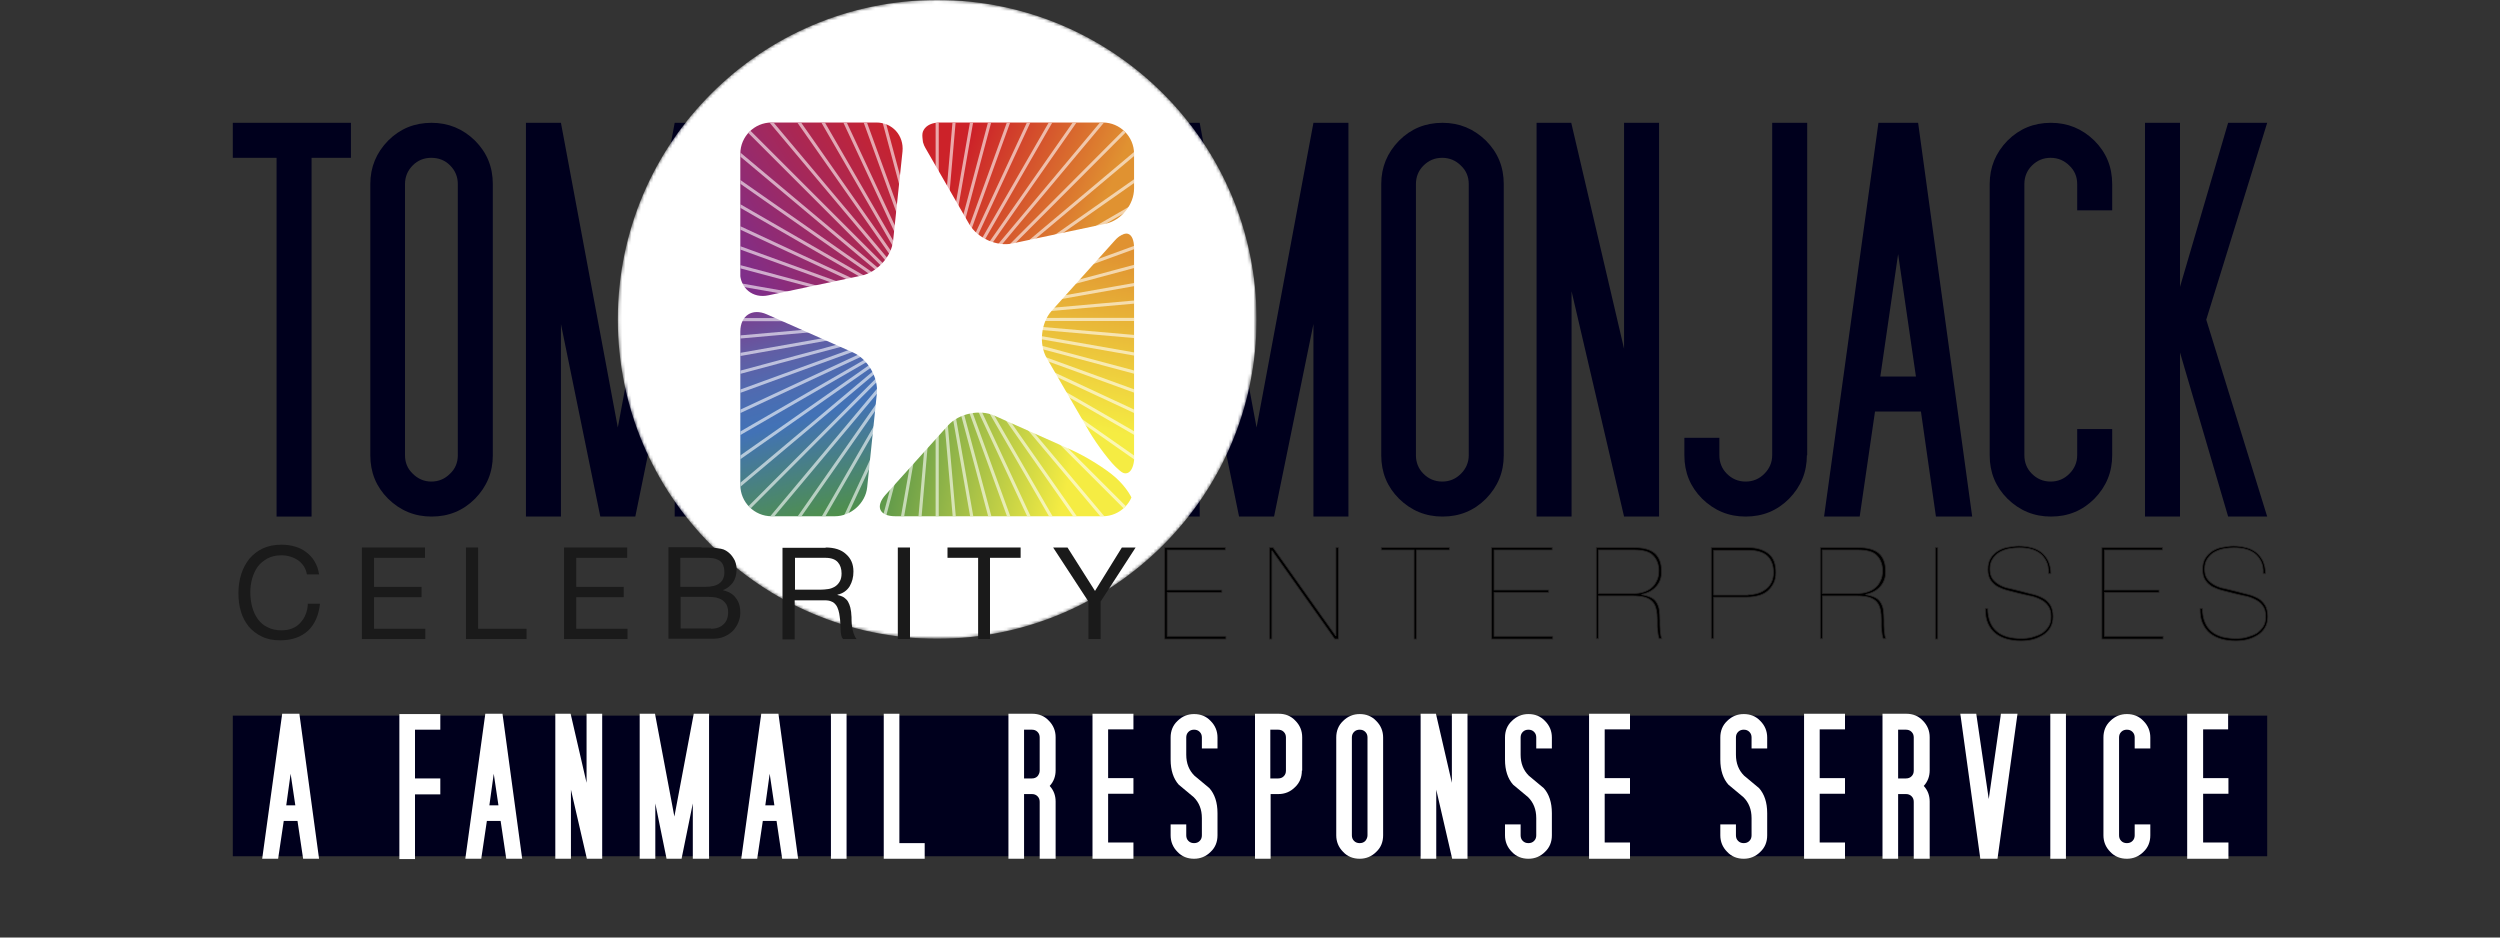 <?xml version="1.0" encoding="utf-8"?>
<!-- Generator: Adobe Illustrator 13.0.2, SVG Export Plug-In . SVG Version: 6.00 Build 14948)  -->
<!DOCTYPE svg PUBLIC "-//W3C//DTD SVG 1.1//EN" "http://www.w3.org/Graphics/SVG/1.1/DTD/svg11.dtd">
<svg version="1.1" xmlns:x="http://ns.adobe.com/Extensibility/1.0/" xmlns:i="http://ns.adobe.com/AdobeIllustrator/10.0/" xmlns:graph="http://ns.adobe.com/Graphs/1.0/"
	 xmlns="http://www.w3.org/2000/svg" xmlns:xlink="http://www.w3.org/1999/xlink" xmlns:a="http://ns.adobe.com/AdobeSVGViewerExtensions/3.0/"
	 x="0px" y="0px" width="800px" height="300px" viewBox="0 0 800 300" style="enable-background:new 0 0 800 300;"
	 xml:space="preserve">

<rect x="0" y="0" width="800" height="300" fill="#333333" stroke="none"/>

<g id="TMCE_x5F_v3">
	<g id="tagline">
		<rect x="74.5" y="229" style="fill:#00001D;" width="651" height="45"/>
		<g>
			<rect x="74" y="238.5" style="fill:none;" width="652" height="46"/>
			<path style="fill:#FFFFFF;" d="M102.1,274.8h-5.1l-1.8-12.1h-4.4L89,274.8h-5.1l6.4-46.4h5.5L102.1,274.8z M94.5,257.7L93,247.6
				l-1.4,10.1H94.5z"/>
			<path style="fill:#FFFFFF;" d="M140.9,254.2h-8.1v20.7h-5v-46.4h13.1v5h-8.1v15.6h8.1V254.2z"/>
			<path style="fill:#FFFFFF;" d="M167.1,274.8H162l-1.8-12.1h-4.4l-1.8,12.1h-5.1l6.4-46.4h5.5L167.1,274.8z M159.5,257.7l-1.5-10.1
				l-1.4,10.1H159.5z"/>
			<path style="fill:#FFFFFF;" d="M192.7,274.8h-4.9l-5.1-22.1v22.1h-5v-46.4h4.9l5.1,22.1v-22.1h5V274.8z"/>
			<path style="fill:#FFFFFF;" d="M226.7,274.8h-5v-17.7l-3.6,17.7h-4.8l-3.6-17.7v17.7h-5v-46.4h4.9l6.2,32.9l6.2-32.9h4.9V274.8z"/>
			<path style="fill:#FFFFFF;" d="M255.4,274.8h-5.1l-1.8-12.1h-4.4l-1.8,12.1h-5.1l6.4-46.4h5.5L255.4,274.8z M247.8,257.7l-1.5-10.1
				l-1.4,10.1H247.8z"/>
			<path style="fill:#FFFFFF;" d="M270.9,274.8h-5v-46.4h5V274.8z"/>
			<path style="fill:#FFFFFF;" d="M295.9,274.8h-13.1v-46.4h5v41.4h8.1V274.8z"/>
			<path style="fill:#FFFFFF;" d="M337.7,274.8h-5v-18.2c0-0.7-0.2-1.3-0.7-1.8c-0.5-0.5-1.1-0.7-1.8-0.7h-2.5v20.7h-5v-46.4h7.6
				c2.1,0,3.9,0.7,5.3,2.2c1.5,1.5,2.2,3.3,2.2,5.3v10.6c0,1.9-0.6,3.6-1.9,5c1.3,1.4,1.9,3.1,1.9,5V274.8z M332.7,246.6V236
				c0-0.7-0.2-1.3-0.7-1.8c-0.5-0.5-1.1-0.7-1.8-0.7h-2.5v15.6h2.5c0.7,0,1.3-0.2,1.8-0.7C332.4,247.9,332.7,247.3,332.7,246.6z"/>
			<path style="fill:#FFFFFF;" d="M362.7,274.8h-13.1v-46.4h13.1v5h-8.1v15.6h8.1v5h-8.1v15.6h8.1V274.8z"/>
			<path style="fill:#FFFFFF;" d="M389.6,267.3c0,2.1-0.7,3.9-2.2,5.3c-1.5,1.5-3.3,2.2-5.3,2.2c-2.1,0-3.9-0.7-5.3-2.2
				c-1.5-1.5-2.2-3.3-2.2-5.3v-3.5h5v3.5c0,0.7,0.2,1.3,0.7,1.8c0.5,0.5,1.1,0.7,1.8,0.7s1.3-0.2,1.8-0.7c0.5-0.5,0.7-1.1,0.7-1.8
				v-5.5c0-2.8-0.9-5-2.6-6.7c-1.6-1.3-3.2-2.7-4.8-4c-1.7-1.9-2.6-4.6-2.6-8V236c0-2.1,0.7-3.9,2.2-5.3c1.5-1.5,3.3-2.2,5.3-2.2
				c2.1,0,3.9,0.7,5.3,2.2c1.5,1.5,2.2,3.3,2.2,5.3v3.5h-5V236c0-0.7-0.2-1.3-0.7-1.8c-0.5-0.5-1.1-0.7-1.8-0.7s-1.3,0.2-1.8,0.7
				c-0.5,0.5-0.7,1.1-0.7,1.8v5.5c0,2.8,0.9,5,2.6,6.7c1.6,1.3,3.2,2.7,4.8,4c1.7,1.9,2.6,4.6,2.6,8V267.3z"/>
			<path style="fill:#FFFFFF;" d="M416.6,246.6c0,2.1-0.7,3.9-2.2,5.3c-1.5,1.5-3.3,2.2-5.3,2.2h-2.5v20.7h-5v-46.4h7.6
				c2.1,0,3.9,0.7,5.3,2.2c1.5,1.5,2.2,3.3,2.2,5.3V246.6z M411.5,246.6V236c0-0.7-0.2-1.3-0.7-1.8c-0.5-0.5-1.1-0.7-1.8-0.7h-2.5
				v15.6h2.5c0.7,0,1.3-0.2,1.8-0.7C411.3,247.9,411.5,247.3,411.5,246.6z"/>
			<path style="fill:#FFFFFF;" d="M442.6,267.3c0,2.1-0.7,3.9-2.2,5.3c-1.5,1.5-3.3,2.2-5.3,2.2c-2.1,0-3.9-0.7-5.3-2.2
				c-1.5-1.5-2.2-3.3-2.2-5.3V236c0-2.1,0.7-3.9,2.2-5.3c1.5-1.5,3.3-2.2,5.3-2.2c2.1,0,3.9,0.7,5.3,2.2c1.5,1.5,2.2,3.3,2.2,5.3
				V267.3z M437.6,267.3V236c0-0.7-0.2-1.3-0.7-1.8c-0.5-0.5-1.1-0.7-1.8-0.7s-1.3,0.2-1.8,0.7c-0.5,0.5-0.7,1.1-0.7,1.8v31.3
				c0,0.7,0.2,1.3,0.7,1.8c0.5,0.5,1.1,0.7,1.8,0.7s1.3-0.2,1.8-0.7C437.3,268.6,437.6,268,437.6,267.3z"/>
			<path style="fill:#FFFFFF;" d="M469.6,274.8h-4.9l-5.1-22.1v22.1h-5v-46.4h4.9l5.1,22.1v-22.1h5V274.8z"/>
			<path style="fill:#FFFFFF;" d="M496.6,267.3c0,2.1-0.7,3.9-2.2,5.3c-1.5,1.5-3.3,2.2-5.3,2.2c-2.1,0-3.9-0.7-5.3-2.2
				c-1.5-1.5-2.2-3.3-2.2-5.3v-3.5h5v3.5c0,0.7,0.2,1.3,0.7,1.8c0.5,0.5,1.1,0.7,1.8,0.7s1.3-0.2,1.8-0.7c0.5-0.5,0.7-1.1,0.7-1.8
				v-5.5c0-2.8-0.9-5-2.6-6.7c-1.6-1.3-3.2-2.7-4.8-4c-1.7-1.9-2.6-4.6-2.6-8V236c0-2.1,0.7-3.9,2.2-5.3c1.5-1.5,3.3-2.2,5.3-2.2
				c2.1,0,3.9,0.7,5.3,2.2c1.5,1.5,2.2,3.3,2.2,5.3v3.5h-5V236c0-0.7-0.2-1.3-0.7-1.8c-0.5-0.5-1.1-0.7-1.8-0.7s-1.3,0.2-1.8,0.7
				c-0.5,0.5-0.7,1.1-0.7,1.8v5.5c0,2.8,0.9,5,2.6,6.7c1.6,1.3,3.2,2.7,4.8,4c1.7,1.9,2.6,4.6,2.6,8V267.3z"/>
			<path style="fill:#FFFFFF;" d="M521.6,274.8h-13.1v-46.4h13.1v5h-8.1v15.6h8.1v5h-8.1v15.6h8.1V274.8z"/>
			<path style="fill:#FFFFFF;" d="M565.5,267.3c0,2.1-0.7,3.9-2.2,5.3c-1.5,1.5-3.3,2.2-5.3,2.2c-2.1,0-3.9-0.7-5.3-2.2
				c-1.5-1.5-2.2-3.3-2.2-5.3v-3.5h5v3.5c0,0.7,0.2,1.3,0.7,1.8c0.5,0.5,1.1,0.7,1.8,0.7s1.3-0.2,1.8-0.7c0.5-0.5,0.7-1.1,0.7-1.8
				v-5.5c0-2.8-0.9-5-2.6-6.7c-1.6-1.3-3.2-2.7-4.8-4c-1.7-1.9-2.6-4.6-2.6-8V236c0-2.1,0.7-3.9,2.2-5.3c1.5-1.5,3.3-2.2,5.3-2.2
				c2.1,0,3.9,0.7,5.3,2.2c1.5,1.5,2.2,3.3,2.2,5.3v3.5h-5V236c0-0.7-0.2-1.3-0.7-1.8c-0.5-0.5-1.1-0.7-1.8-0.7s-1.3,0.2-1.8,0.7
				c-0.5,0.5-0.7,1.1-0.7,1.8v5.5c0,2.8,0.9,5,2.6,6.7c1.6,1.3,3.2,2.7,4.8,4c1.7,1.9,2.6,4.6,2.6,8V267.3z"/>
			<path style="fill:#FFFFFF;" d="M590.4,274.8h-13.1v-46.4h13.1v5h-8.1v15.6h8.1v5h-8.1v15.6h8.1V274.8z"/>
			<path style="fill:#FFFFFF;" d="M617.4,274.8h-5v-18.2c0-0.7-0.2-1.3-0.7-1.8s-1.1-0.7-1.8-0.7h-2.5v20.7h-5v-46.4h7.6
				c2.1,0,3.9,0.7,5.3,2.2c1.5,1.5,2.2,3.3,2.2,5.3v10.6c0,1.9-0.6,3.6-1.9,5c1.3,1.4,1.9,3.1,1.9,5V274.8z M612.4,246.6V236
				c0-0.7-0.2-1.3-0.7-1.8c-0.5-0.5-1.1-0.7-1.8-0.7h-2.5v15.6h2.5c0.7,0,1.3-0.2,1.8-0.7S612.4,247.3,612.4,246.6z"/>
			<path style="fill:#FFFFFF;" d="M645.6,228.4l-6.4,46.4h-5.5l-6.4-46.4h5.1l4,27.3l3.9-27.3H645.6z"/>
			<path style="fill:#FFFFFF;" d="M661.1,274.8h-5v-46.4h5V274.8z"/>
			<path style="fill:#FFFFFF;" d="M688.1,267.3c0,2.1-0.7,3.9-2.2,5.3c-1.5,1.5-3.3,2.2-5.3,2.2c-2.1,0-3.9-0.7-5.3-2.2
				c-1.5-1.5-2.2-3.3-2.2-5.3V236c0-2.1,0.7-3.9,2.2-5.3c1.5-1.5,3.3-2.2,5.3-2.2c2.1,0,3.9,0.7,5.3,2.2c1.5,1.5,2.2,3.3,2.2,5.3
				v3.5h-5V236c0-0.7-0.2-1.3-0.7-1.8c-0.5-0.5-1.1-0.7-1.8-0.7s-1.3,0.2-1.8,0.7c-0.5,0.5-0.7,1.1-0.7,1.8v31.3
				c0,0.7,0.2,1.3,0.7,1.8c0.5,0.5,1.1,0.7,1.8,0.7s1.3-0.2,1.8-0.7c0.5-0.5,0.7-1.1,0.7-1.8v-3.5h5V267.3z"/>
			<path style="fill:#FFFFFF;" d="M713,274.8h-13.1v-46.4H713v5H705v15.6h8.1v5H705v15.6h8.1V274.8z"/>
		</g>
	</g>
	<g id="TOM_MONJACK_2_">
		<g>
			<g>
				<path style="fill:#00001D;" d="M431.5,165.3h-11.2v-61.6l-12.6,61.6h-11.2l-12.6-61.6v61.6h-11.2v-126h11.2l18.2,97.5l18.2-97.5h11.2
					V165.3z"/>
				<path style="fill:#00001D;" d="M481.2,145.7c0,5.4-1.9,10-5.7,13.9c-3.8,3.8-8.4,5.7-13.9,5.7c-5.4,0-10-1.9-13.9-5.7
					c-3.8-3.8-5.7-8.4-5.7-13.9V58.9c0-5.4,1.9-10,5.7-13.9c3.8-3.8,8.4-5.7,13.9-5.7c5.4,0,10,1.9,13.9,5.7
					c3.8,3.8,5.7,8.4,5.7,13.9V145.7z M470,145.7V58.9c0-2.3-0.8-4.3-2.5-5.9c-1.6-1.6-3.6-2.5-6-2.5c-2.3,0-4.3,0.8-6,2.5
					c-1.6,1.6-2.4,3.6-2.4,5.9v86.8c0,2.3,0.8,4.3,2.4,5.9c1.6,1.6,3.6,2.5,6,2.5c2.3,0,4.3-0.8,6-2.5C469.1,150,470,148,470,145.7z
					"/>
				<path style="fill:#00001D;" d="M530.9,165.3h-11.2l-16.8-72.1v72.1h-11.2v-126h11.1l16.9,72.3V39.3h11.2V165.3z"/>
				<path style="fill:#00001D;" d="M578.2,145.7c0,5.4-1.9,10-5.7,13.9c-3.8,3.8-8.4,5.7-13.9,5.7c-5.4,0-10-1.9-13.9-5.7
					c-3.8-3.8-5.7-8.4-5.7-13.9v-5.6h11.2v5.6c0,2.3,0.8,4.3,2.4,5.9c1.6,1.6,3.6,2.5,6,2.5c2.3,0,4.3-0.8,6-2.5
					c1.6-1.6,2.5-3.6,2.5-5.9V39.3h11.2V145.7z"/>
				<path style="fill:#00001D;" d="M631.1,165.3h-11.6l-4.8-33.6H600l-4.9,33.6h-11.4l17.4-126h12.7L631.1,165.3z M613.1,120.5l-5.7-39.2
					l-5.7,39.2H613.1z"/>
				<path style="fill:#00001D;" d="M675.9,145.7c0,5.4-1.9,10-5.7,13.9c-3.8,3.8-8.4,5.7-13.9,5.7c-5.4,0-10-1.9-13.9-5.7
					c-3.8-3.8-5.7-8.4-5.7-13.9V58.9c0-5.4,1.9-10,5.7-13.9c3.8-3.8,8.4-5.7,13.9-5.7c5.4,0,10,1.9,13.9,5.7
					c3.8,3.8,5.7,8.4,5.7,13.9v8.4h-11.2v-8.4c0-2.3-0.8-4.3-2.5-5.9c-1.6-1.6-3.6-2.5-6-2.5c-2.3,0-4.3,0.8-6,2.5
					c-1.6,1.6-2.4,3.6-2.4,5.9v86.8c0,2.3,0.8,4.3,2.4,5.9c1.6,1.6,3.6,2.5,6,2.5c2.3,0,4.3-0.8,6-2.5c1.6-1.6,2.5-3.6,2.5-5.9v-8.4
					h11.2V145.7z"/>
				<path style="fill:#00001D;" d="M725.5,165.3H713l-15.4-52.5v52.5h-11.2v-126h11.2v52.5L713,39.3h12.5l-19.5,63L725.5,165.3z"/>
			</g>
			<g>
				<path style="fill:#00001D;" d="M112.3,50.5H99.7v114.8H88.5V50.5h-14V39.3h37.8V50.5z"/>
				<path style="fill:#00001D;" d="M157.7,145.7c0,5.4-1.9,10-5.7,13.9c-3.8,3.8-8.4,5.7-13.9,5.7c-5.4,0-10-1.9-13.9-5.7
					c-3.8-3.8-5.7-8.4-5.7-13.9V58.9c0-5.4,1.9-10,5.7-13.9c3.8-3.8,8.4-5.7,13.9-5.7c5.4,0,10,1.9,13.9,5.7
					c3.8,3.8,5.7,8.4,5.7,13.9V145.7z M146.5,145.7V58.9c0-2.3-0.8-4.3-2.5-6c-1.6-1.6-3.6-2.4-6-2.4c-2.3,0-4.3,0.8-5.9,2.4
					c-1.6,1.6-2.5,3.6-2.5,6v86.8c0,2.3,0.8,4.3,2.5,5.9c1.6,1.6,3.6,2.5,5.9,2.5c2.3,0,4.3-0.8,6-2.5
					C145.7,150,146.5,148,146.5,145.7z"/>
				<path style="fill:#00001D;" d="M227.1,165.3h-11.2v-61.6l-12.6,61.6h-11.2l-12.6-61.6v61.6h-11.2v-126h11.2l18.2,97.5l18.2-97.5h11.2
					V165.3z"/>
			</g>
		</g>
	</g>
	<g id="Logo_2_">
		<defs>
			<filter id="Adobe_OpacityMaskFilter" filterUnits="userSpaceOnUse" x="197.6" y="0" width="204.5" height="204.5">
				<feColorMatrix  type="matrix" values="1 0 0 0 0  0 1 0 0 0  0 0 1 0 0  0 0 0 1 0"/>
			</filter>
		</defs>
		<mask maskUnits="userSpaceOnUse" x="197.6" y="0" width="204.5" height="204.5" id="glow_1_">
			<g style="filter:url(#Adobe_OpacityMaskFilter);">
				<radialGradient id="SVGID_1_" cx="299.867" cy="102.238" r="102.239" gradientUnits="userSpaceOnUse">
					<stop  offset="0.4" style="stop-color:#FFFFFF"/>
					<stop  offset="0.9" style="stop-color:#272525"/>
					<a:midPointStop  offset="0.4" style="stop-color:#FFFFFF"/>
					<a:midPointStop  offset="0.5" style="stop-color:#FFFFFF"/>
					<a:midPointStop  offset="0.9" style="stop-color:#272525"/>
				</radialGradient>
				<circle style="fill:url(#SVGID_1_);" cx="299.9" cy="102.2" r="102.2"/>
			</g>
		</mask>
		<circle id="glow_2_" style="mask:url(#glow_1_);fill:#FFFFFF;adobe-blending-mode:screen;" cx="299.9" cy="102.2" r="102.2"/>
		<g>
			<defs>
				<path id="SVGID_2_" d="M362.9,155.2c0,5.5-4.5,10-10,10h-106c-5.5,0-10-4.5-10-10v-106c0-5.5,4.5-10,10-10h106
					c5.5,0,10,4.5,10,10V155.2z"/>
			</defs>
			<clipPath id="SVGID_3_">
				<use xlink:href="#SVGID_2_"  style="overflow:visible;"/>
			</clipPath>
			<g id="star_2_" style="clip-path:url(#SVGID_3_);">
				<g>
					<g>
						<g>
						<linearGradient id="SVGID_4_" gradientUnits="userSpaceOnUse" x1="265.742" y1="165.522" x2="246.19" y2="94.548">
							<stop  offset="0" style="stop-color:#4F904B"/>
							<stop  offset="0.444" style="stop-color:#4272B6"/>
							<stop  offset="0.528" style="stop-color:#476FB4"/>
							<stop  offset="0.64" style="stop-color:#5269AF"/>
							<stop  offset="0.767" style="stop-color:#615DA4"/>
							<stop  offset="0.906" style="stop-color:#734795"/>
							<stop  offset="1" style="stop-color:#7F2E8A"/>
							<a:midPointStop  offset="0" style="stop-color:#4F904B"/>
							<a:midPointStop  offset="0.5" style="stop-color:#4F904B"/>
							<a:midPointStop  offset="0.444" style="stop-color:#4272B6"/>
							<a:midPointStop  offset="0.645" style="stop-color:#4272B6"/>
							<a:midPointStop  offset="1" style="stop-color:#7F2E8A"/>
						</linearGradient>
						<path style="fill:url(#SVGID_4_);" d="M245.4,100.6c-4.7-2.1-8.5,0.4-8.5,5.5v49.8c0,5.1,4.2,9.3,9.3,9.3h21c5.1,0,9.8-4.2,10.3-9.3l3.1-30
							c0.5-5.1-2.9-11-7.6-13.1L245.4,100.6z"/>
						</g>
						<g>
						<linearGradient id="SVGID_5_" gradientUnits="userSpaceOnUse" x1="340.991" y1="157.761" x2="280.058" y2="144.189">
							<stop  offset="0" style="stop-color:#F5EC43"/>
							<stop  offset="1" style="stop-color:#4F904B"/>
							<a:midPointStop  offset="0" style="stop-color:#F5EC43"/>
							<a:midPointStop  offset="0.5" style="stop-color:#F5EC43"/>
							<a:midPointStop  offset="1" style="stop-color:#4F904B"/>
						</linearGradient>
						<path style="fill:url(#SVGID_5_);" d="M318.2,133c-4.7-2.1-11.3-0.7-14.8,3.1l-20,22.2c-3.4,3.8-2,6.9,3.1,6.9h67c5.1,0,9.3-1.6,9.3-3.6
							c0-2-2.6-5.9-5.7-8.7c-3.1-2.8-9.5-6.8-14.2-8.9L318.2,133z"/>
						</g>
						<g>
						<linearGradient id="SVGID_6_" gradientUnits="userSpaceOnUse" x1="356.868" y1="80.281" x2="346.291" y2="136.607">
							<stop  offset="0" style="stop-color:#E09231"/>
							<stop  offset="1" style="stop-color:#F5EC43"/>
							<a:midPointStop  offset="0" style="stop-color:#E09231"/>
							<a:midPointStop  offset="0.5" style="stop-color:#E09231"/>
							<a:midPointStop  offset="1" style="stop-color:#F5EC43"/>
						</linearGradient>
						<path style="fill:url(#SVGID_6_);" d="M362.9,79.4c0-5.1-2.8-6.2-6.2-2.4l-20.2,22.5c-3.4,3.8-4.1,10.6-1.6,15l13.6,23.5
							c2.6,4.4,6.9,10.1,9.6,12.5c2.7,2.4,4.9,0.2,4.9-4.9L362.9,79.4z"/>
						</g>
						<g>
						<linearGradient id="SVGID_7_" gradientUnits="userSpaceOnUse" x1="309.364" y1="47.084" x2="353.147" y2="65.283">
							<stop  offset="0" style="stop-color:#CC2229"/>
							<stop  offset="1" style="stop-color:#E09231"/>
							<a:midPointStop  offset="0" style="stop-color:#CC2229"/>
							<a:midPointStop  offset="0.5" style="stop-color:#CC2229"/>
							<a:midPointStop  offset="1" style="stop-color:#E09231"/>
						</linearGradient>
						<path style="fill:url(#SVGID_7_);" d="M353.8,71.6c5-1.1,9.1-6.1,9.1-11.3V48.5c0-5.1-4.2-9.3-9.3-9.3h-52.8c-5.1,0-7.2,3.6-4.7,8.1
							l14.1,24.5c2.6,4.4,8.8,7.2,13.8,6.1L353.8,71.6z"/>
						</g>
						<g>
						<linearGradient id="SVGID_8_" gradientUnits="userSpaceOnUse" x1="233.098" y1="80.18" x2="290.635" y2="45.237">
							<stop  offset="0" style="stop-color:#7F2E8A"/>
							<stop  offset="1" style="stop-color:#CC2229"/>
							<a:midPointStop  offset="0" style="stop-color:#7F2E8A"/>
							<a:midPointStop  offset="0.5" style="stop-color:#7F2E8A"/>
							<a:midPointStop  offset="1" style="stop-color:#CC2229"/>
						</linearGradient>
						<path style="fill:url(#SVGID_8_);" d="M288.8,48.5c0.5-5.1-3.2-9.3-8.4-9.3h-34.3c-5.1,0-9.3,4.2-9.3,9.3v38.6c0,5.1,4.1,8.5,9.1,7.4
							l29.8-6.3c5-1.1,9.6-6.1,10.1-11.2L288.8,48.5z"/>
						</g>
					</g>
				</g>
			</g>
			<g id="rays_2_" style="clip-path:url(#SVGID_3_);">
				<g id="rays_rotate" style="opacity:0.60;">
				<g>	<line style="fill:none;stroke:#FFFFFF;stroke-width:1.0;" x1="292.2" y1="190.9" x2="307.5" y2="13.6"/>	</g>
				<g>	<line style="fill:none;stroke:#FFFFFF;stroke-width:1.0;" x1="284.5" y1="189.9" x2="315.2" y2="14.6"/>	</g>
				<g>	<line style="fill:none;stroke:#FFFFFF;stroke-width:1.0;" x1="276.9" y1="188.2" x2="322.8" y2="16.2"/>	</g>
				<g>	<line style="fill:none;stroke:#FFFFFF;stroke-width:1.0;" x1="269.5" y1="185.9" x2="330.2" y2="18.6"/>	</g>
				<g>	<line style="fill:none;stroke:#FFFFFF;stroke-width:1.0;" x1="262.3" y1="182.9" x2="337.4" y2="21.5"/>	</g>
				<g>	<line style="fill:none;stroke:#FFFFFF;stroke-width:1.0;" x1="255.4" y1="179.4" x2="344.3" y2="25.1"/>	</g>
				<g>	<line style="fill:none;stroke:#FFFFFF;stroke-width:1.0;" x1="248.9" y1="175.2" x2="350.8" y2="29.3"/>	</g>
				<g>	<line style="fill:none;stroke:#FFFFFF;stroke-width:1.0;" x1="242.7" y1="170.5" x2="357" y2="34"/>		</g>
				<g>	<line style="fill:none;stroke:#FFFFFF;stroke-width:1.0;" x1="237" y1="165.2" x2="362.7" y2="39.2"/>	</g>
				<g>	<line style="fill:none;stroke:#FFFFFF;stroke-width:1.0;" x1="231.7" y1="159.5" x2="368" y2="45"/>		</g>
				<g>	<line style="fill:none;stroke:#FFFFFF;stroke-width:1.0;" x1="227" y1="153.3" x2="372.7" y2="51.1"/>	</g>
				<g>	<line style="fill:none;stroke:#FFFFFF;stroke-width:1.0;" x1="222.8" y1="146.8" x2="376.9" y2="57.7"/>	</g>
				<g>	<line style="fill:none;stroke:#FFFFFF;stroke-width:1.0;" x1="219.2" y1="139.9" x2="380.5" y2="64.6"/>	</g>
				<g>	<line style="fill:none;stroke:#FFFFFF;stroke-width:1.0;" x1="216.3" y1="132.7" x2="383.5" y2="71.7"/>	</g>
				<g>	<line style="fill:none;stroke:#FFFFFF;stroke-width:1.0;" x1="213.9" y1="125.3" x2="385.8" y2="79.1"/>	</g>
				<g>	<line style="fill:none;stroke:#FFFFFF;stroke-width:1.0;" x1="212.2" y1="117.8" x2="387.5" y2="86.7"/>	</g>
				<g>	<line style="fill:none;stroke:#FFFFFF;stroke-width:1.0;" x1="211.2" y1="110.1" x2="388.5" y2="94.4"/>	</g>
				<g>	<line style="fill:none;stroke:#FFFFFF;stroke-width:1.0;" x1="210.9" y1="102.3" x2="388.9" y2="102.2"/>	</g>
				<g>	<line style="fill:none;stroke:#FFFFFF;stroke-width:1.0;" x1="211.2" y1="94.5" x2="388.5" y2="109.9"/>	</g>
				<g>	<line style="fill:none;stroke:#FFFFFF;stroke-width:1.0;" x1="212.2" y1="86.8" x2="387.5" y2="117.6"/>	</g>
				<g>	<line style="fill:none;stroke:#FFFFFF;stroke-width:1.0;" x1="213.9" y1="79.2" x2="385.8" y2="125.2"/>	</g>
				<g>	<line style="fill:none;stroke:#FFFFFF;stroke-width:1.0;" x1="216.2" y1="71.8" x2="383.5" y2="132.6"/>	</g>
				<g>	<line style="fill:none;stroke:#FFFFFF;stroke-width:1.0;" x1="219.2" y1="64.7" x2="380.5" y2="139.8"/>	</g>
				<g>	<line style="fill:none;stroke:#FFFFFF;stroke-width:1.0;" x1="222.8" y1="57.8" x2="377" y2="146.7"/>	</g>
				<g>	<line style="fill:none;stroke:#FFFFFF;stroke-width:1.0;" x1="226.9" y1="51.2" x2="372.8" y2="153.3"/>	</g>
				<g>	<line style="fill:none;stroke:#FFFFFF;stroke-width:1.0;" x1="231.7" y1="45.1" x2="368.1" y2="159.4"/>	</g>
				<g>	<line style="fill:none;stroke:#FFFFFF;stroke-width:1.0;" x1="236.9" y1="39.3" x2="362.8" y2="165.2"/>	</g>
				<g>	<line style="fill:none;stroke:#FFFFFF;stroke-width:1.0;" x1="242.6" y1="34.1" x2="357.1" y2="170.4"/>	</g>
				<g>	<line style="fill:none;stroke:#FFFFFF;stroke-width:1.0;" x1="248.8" y1="29.3" x2="350.9" y2="175.1"/>	</g>
				<g>	<line style="fill:none;stroke:#FFFFFF;stroke-width:1.0;" x1="255.3" y1="25.2" x2="344.4" y2="179.3"/>	</g>
				<g>	<line style="fill:none;stroke:#FFFFFF;stroke-width:1.0;" x1="262.2" y1="21.6" x2="337.5" y2="182.9"/>	</g>
				<g>	<line style="fill:none;stroke:#FFFFFF;stroke-width:1.0;" x1="269.4" y1="18.6" x2="330.3" y2="185.9"/>	</g>
				<g>	<line style="fill:none;stroke:#FFFFFF;stroke-width:1.0;" x1="276.8" y1="16.3" x2="322.9" y2="188.2"/>	</g>
				<g>	<line style="fill:none;stroke:#FFFFFF;stroke-width:1.0;" x1="284.4" y1="14.6" x2="315.3" y2="189.9"/>	</g>
				<g>	<line style="fill:none;stroke:#FFFFFF;stroke-width:1.0;" x1="292.1" y1="13.6" x2="307.6" y2="190.9"/>	</g>
				<g>	<line style="fill:none;stroke:#FFFFFF;stroke-width:1.0;" x1="299.9" y1="13.2" x2="299.9" y2="191.2"/>	</g>

				<animateTransform attributeName="transform"
				attributeType="XML"
				type="rotate"
				from="0 299.9 102.25"
				to="360 299.9 102.25"
				dur="60s"
				repeatCount="indefinite"/>

				</g>
			</g>
		</g>
	</g>
	<g id="Celebrity_Enterprises_2_">
		<g>
			<path style="stroke:#272525;stroke-width:0.25;" d="M392.3,203.7v0.8h-19.6v-29.3h19.4v0.8h-18.6v12.8H391v0.8h-17.5v14H392.3z"/>
			<path style="stroke:#272525;stroke-width:0.25;" d="M407.4,175.2l20,28.2h0.1v-28.2h0.8v29.3h-1.2l-20-28.2H407v28.2h-0.8v-29.3H407.4z"/>
			<path style="stroke:#272525;stroke-width:0.25;" d="M441.9,175.2h21.9v0.8h-10.5v28.5h-0.8V176h-10.5V175.2z"/>
			<path style="stroke:#272525;stroke-width:0.25;" d="M496.9,203.7v0.8h-19.6v-29.3h19.4v0.8h-18.6v12.8h17.5v0.8h-17.5v14H496.9z"/>
			<path style="stroke:#272525;stroke-width:0.25;" d="M510.8,204.5v-29.3h12c3.1,0,5.3,0.6,6.7,1.8c1.4,1.2,2.2,3.1,2.2,5.7c0.1,2-0.5,3.6-1.6,4.9
				c-1.1,1.3-2.7,2.2-4.7,2.6v0.1c1.2,0.2,2.2,0.5,3,0.9c0.8,0.4,1.4,1,1.8,1.7c0.4,0.7,0.7,1.5,0.8,2.4c0.1,0.9,0.2,2,0.2,3.2
				c0,0.4,0,0.9,0,1.5s0.1,1.2,0.1,1.8c0.1,0.6,0.1,1.1,0.2,1.6c0.1,0.5,0.2,0.8,0.3,1h-0.9c-0.1-0.3-0.2-0.7-0.3-1.2
				c-0.1-0.5-0.1-1-0.2-1.6s-0.1-1.2-0.1-1.7s0-1.1,0-1.6c0-1.2-0.1-2.3-0.3-3.2c-0.2-0.9-0.5-1.7-1.1-2.4s-1.3-1.1-2.3-1.5
				c-1-0.3-2.4-0.5-4.1-0.5h-11v13.7H510.8z M522.6,189.9c1.1,0,2.1-0.1,3.1-0.4s1.9-0.7,2.6-1.3c0.8-0.6,1.4-1.4,1.8-2.3
				c0.5-0.9,0.7-2,0.7-3.3c0-2.1-0.7-3.7-1.9-4.9c-1.2-1.2-3.2-1.7-6-1.7h-11.4v13.9H522.6z"/>
			<path style="stroke:#272525;stroke-width:0.25;" d="M547.6,204.5v-29.3h11.8c2.8,0,5,0.7,6.6,2s2.3,3.3,2.3,6c0,1.3-0.2,2.4-0.7,3.4c-0.5,1-1.1,1.8-1.9,2.5
				s-1.8,1.2-2.9,1.5c-1.1,0.3-2.4,0.5-3.8,0.5h-10.6v13.3H547.6z M559.4,190.3c1.1,0,2.2-0.2,3.2-0.5c1-0.3,1.8-0.8,2.6-1.4
				s1.3-1.4,1.7-2.2c0.4-0.9,0.6-1.9,0.6-3c0-2.3-0.7-4.1-2-5.3c-1.3-1.2-3.4-1.8-6.1-1.8h-11v14.3H559.4z"/>
			<path style="stroke:#272525;stroke-width:0.25;" d="M582.5,204.5v-29.3h12c3.1,0,5.3,0.6,6.7,1.8c1.4,1.2,2.2,3.1,2.2,5.7c0.1,2-0.5,3.6-1.6,4.9
				c-1.1,1.3-2.7,2.2-4.7,2.6v0.1c1.2,0.2,2.2,0.5,3,0.9c0.8,0.4,1.4,1,1.8,1.7c0.4,0.7,0.7,1.5,0.8,2.4c0.1,0.9,0.2,2,0.2,3.2
				c0,0.4,0,0.9,0,1.5s0.1,1.2,0.1,1.8c0.1,0.6,0.1,1.1,0.2,1.6c0.1,0.5,0.2,0.8,0.3,1h-0.9c-0.1-0.3-0.2-0.7-0.3-1.2
				c-0.1-0.5-0.1-1-0.2-1.6s-0.1-1.2-0.1-1.7s0-1.1,0-1.6c0-1.2-0.1-2.3-0.3-3.2c-0.2-0.9-0.5-1.7-1.1-2.4s-1.3-1.1-2.3-1.5
				c-1-0.3-2.4-0.5-4.1-0.5h-11v13.7H582.5z M594.2,189.9c1.1,0,2.1-0.1,3.1-0.4s1.9-0.7,2.6-1.3c0.8-0.6,1.4-1.4,1.8-2.3
				c0.5-0.9,0.7-2,0.7-3.3c0-2.1-0.7-3.7-1.9-4.9c-1.2-1.2-3.2-1.7-6-1.7h-11.4v13.9H594.2z"/>
			<path style="stroke:#272525;stroke-width:0.25;" d="M620.1,175.2v29.3h-0.8v-29.3H620.1z"/>
			<path style="stroke:#272525;stroke-width:0.25;" d="M654.8,179.6c-0.5-1-1.2-1.9-2-2.5c-0.8-0.6-1.8-1.1-3-1.4c-1.1-0.3-2.4-0.4-3.7-0.4c-1,0-2.1,0.1-3.2,0.3
				c-1.1,0.2-2.1,0.6-3,1.1c-0.9,0.5-1.6,1.2-2.2,2.1c-0.6,0.9-0.9,1.9-0.9,3.3c0,1.3,0.3,2.4,0.9,3.2s1.4,1.4,2.3,1.9
				c0.9,0.5,2,0.9,3.2,1.1c1.2,0.3,2.4,0.6,3.7,0.9c1.4,0.4,2.7,0.7,3.9,1c1.2,0.3,2.3,0.8,3.2,1.3c0.9,0.5,1.6,1.3,2.2,2.2
				c0.5,0.9,0.8,2.1,0.8,3.6c0,1.4-0.3,2.6-0.9,3.6c-0.6,1-1.4,1.8-2.4,2.4c-1,0.6-2.1,1.1-3.3,1.4c-1.2,0.3-2.5,0.4-3.7,0.4
				c-1.7,0-3.2-0.2-4.6-0.6c-1.4-0.4-2.6-1-3.6-1.8c-1-0.8-1.8-1.9-2.4-3.2c-0.6-1.3-0.8-2.9-0.8-4.8h0.8c0,1.7,0.3,3.2,0.8,4.4
				c0.5,1.2,1.2,2.2,2.2,3c0.9,0.8,2.1,1.3,3.4,1.7c1.3,0.3,2.7,0.5,4.3,0.5c1.1,0,2.3-0.1,3.4-0.4c1.1-0.3,2.2-0.7,3.1-1.2
				c0.9-0.6,1.6-1.3,2.2-2.2c0.6-0.9,0.8-2,0.8-3.2c0-1.5-0.3-2.6-1-3.5c-0.6-0.9-1.5-1.5-2.5-2c-1-0.5-2.1-0.9-3.3-1.1
				c-1.2-0.3-2.4-0.5-3.5-0.8c-1.2-0.3-2.4-0.6-3.5-0.9c-1.2-0.3-2.2-0.7-3.2-1.2c-0.9-0.5-1.7-1.2-2.3-2.1c-0.6-0.9-0.9-2-0.9-3.5
				c0-1.4,0.3-2.7,0.9-3.6c0.6-1,1.4-1.7,2.3-2.3c1-0.6,2-1,3.2-1.2c1.2-0.2,2.4-0.4,3.5-0.4c1.4,0,2.8,0.2,4,0.5
				c1.2,0.3,2.3,0.8,3.2,1.5s1.6,1.6,2.2,2.7c0.5,1.1,0.9,2.5,0.9,4.2h-0.8C655.6,181.9,655.3,180.6,654.8,179.6z"/>
			<path style="stroke:#272525;stroke-width:0.25;" d="M692.2,203.7v0.8h-19.6v-29.3H692v0.8h-18.6v12.8h17.5v0.8h-17.5v14H692.2z"/>
			<path style="stroke:#272525;stroke-width:0.25;" d="M723.5,179.6c-0.5-1-1.2-1.9-2-2.5c-0.8-0.6-1.8-1.1-3-1.4c-1.1-0.3-2.4-0.4-3.7-0.4c-1,0-2.1,0.1-3.2,0.3
				c-1.1,0.2-2.1,0.6-3,1.1c-0.9,0.5-1.6,1.2-2.2,2.1c-0.6,0.9-0.9,1.9-0.9,3.3c0,1.3,0.3,2.4,0.9,3.2s1.4,1.4,2.3,1.9
				c0.9,0.5,2,0.9,3.2,1.1c1.2,0.3,2.4,0.6,3.7,0.9c1.4,0.4,2.7,0.7,3.9,1c1.2,0.3,2.3,0.8,3.2,1.3c0.9,0.5,1.6,1.3,2.2,2.2
				c0.5,0.9,0.8,2.1,0.8,3.6c0,1.4-0.3,2.6-0.9,3.6c-0.6,1-1.4,1.8-2.4,2.4c-1,0.6-2.1,1.1-3.3,1.4c-1.2,0.3-2.5,0.4-3.7,0.4
				c-1.7,0-3.2-0.2-4.6-0.6c-1.4-0.4-2.6-1-3.6-1.8c-1-0.8-1.8-1.9-2.4-3.2c-0.6-1.3-0.8-2.9-0.8-4.8h0.8c0,1.7,0.3,3.2,0.8,4.4
				c0.5,1.2,1.2,2.2,2.2,3c0.9,0.8,2.1,1.3,3.4,1.7c1.3,0.3,2.7,0.5,4.3,0.5c1.1,0,2.3-0.1,3.4-0.4c1.1-0.3,2.2-0.7,3.1-1.2
				c0.9-0.6,1.6-1.3,2.2-2.2c0.6-0.9,0.8-2,0.8-3.2c0-1.5-0.3-2.6-1-3.5c-0.6-0.9-1.5-1.5-2.5-2c-1-0.5-2.1-0.9-3.3-1.1
				c-1.2-0.3-2.4-0.5-3.5-0.8c-1.2-0.3-2.4-0.6-3.5-0.9c-1.2-0.3-2.2-0.7-3.2-1.2c-0.9-0.5-1.7-1.2-2.3-2.1c-0.6-0.9-0.9-2-0.9-3.5
				c0-1.4,0.3-2.7,0.9-3.6c0.6-1,1.4-1.7,2.3-2.3c1-0.6,2-1,3.2-1.2c1.2-0.2,2.4-0.4,3.5-0.4c1.4,0,2.8,0.2,4,0.5
				c1.2,0.3,2.3,0.8,3.2,1.5s1.6,1.6,2.2,2.7c0.5,1.1,0.9,2.5,0.9,4.2h-0.8C724.3,181.9,724,180.6,723.5,179.6z"/>
		</g>
		<g>
			<g>
				<path style="fill:#1A1A1A;" d="M95.4,179.3c-1.5-1-3.3-1.6-5.3-1.6c-1.7,0-3.2,0.3-4.5,1c-1.2,0.7-2.3,1.5-3.1,2.6
					c-0.8,1.1-1.4,2.4-1.8,3.8c-0.4,1.4-0.6,2.9-0.6,4.4c0,1.7,0.2,3.2,0.6,4.7c0.4,1.5,1,2.8,1.8,3.9c0.8,1.1,1.8,2,3.1,2.6
					c1.3,0.7,2.8,1,4.5,1c1.3,0,2.4-0.2,3.4-0.6c1-0.4,1.9-1,2.6-1.8c0.7-0.8,1.3-1.6,1.7-2.7c0.4-1,0.7-2.2,0.7-3.4h3.9
					c-0.4,3.7-1.7,6.6-3.8,8.6c-2.2,2-5.1,3.1-8.9,3.1c-2.3,0-4.3-0.4-5.9-1.2c-1.7-0.8-3.1-1.9-4.2-3.2c-1.1-1.4-2-3-2.5-4.8
					c-0.6-1.9-0.8-3.9-0.8-6s0.3-4.1,0.9-6c0.6-1.9,1.5-3.5,2.6-4.9c1.2-1.4,2.6-2.5,4.3-3.3c1.7-0.8,3.7-1.2,6-1.2
					c1.5,0,3,0.2,4.3,0.6c1.4,0.4,2.6,1,3.6,1.8c1.1,0.8,2,1.8,2.7,3c0.7,1.2,1.2,2.6,1.4,4.1h-3.9
					C97.9,181.9,96.9,180.4,95.4,179.3z"/>
				<path style="fill:#1A1A1A;" d="M136,175.2v3.3h-16.3v9.3h15.2v3.3h-15.2v10.1h16.4v3.3h-20.3v-29.3H136z"/>
				<path style="fill:#1A1A1A;" d="M153,175.2v26h15.5v3.3h-19.4v-29.3H153z"/>
				<path style="fill:#1A1A1A;" d="M200.7,175.2v3.3h-16.3v9.3h15.2v3.3h-15.2v10.1h16.4v3.3h-20.3v-29.3H200.7z"/>
				<path style="fill:#1A1A1A;" d="M224.5,175.2c0.6,0,1.3,0,2,0c0.7,0,1.4,0.1,2.2,0.1c0.7,0.1,1.4,0.2,2,0.3c0.6,0.1,1.1,0.3,1.6,0.6
					c1,0.6,1.8,1.4,2.4,2.4c0.7,1,1,2.3,1,3.7c0,1.6-0.4,2.9-1.1,4c-0.8,1.1-1.8,2-3.2,2.5v0.1c1.8,0.4,3.2,1.2,4.1,2.5
					c1,1.3,1.4,2.8,1.4,4.6c0,1.1-0.2,2.1-0.6,3.1c-0.4,1-1,1.9-1.7,2.7c-0.8,0.8-1.7,1.4-2.8,1.9c-1.1,0.5-2.4,0.7-3.8,0.7h-14.1
					v-29.3H224.5z M225.5,187.8c2.2,0,3.8-0.4,4.8-1.2c1-0.8,1.5-1.9,1.5-3.5c0-1-0.2-1.9-0.5-2.5c-0.3-0.6-0.8-1.1-1.4-1.4
					s-1.2-0.5-2-0.6c-0.8-0.1-1.6-0.1-2.4-0.1h-7.8v9.3H225.5z M227.5,201.2c1.7,0,3.1-0.5,4-1.4c1-0.9,1.5-2.2,1.5-3.9
					c0-1-0.2-1.7-0.5-2.4c-0.4-0.6-0.8-1.1-1.4-1.5c-0.6-0.4-1.3-0.6-2-0.8c-0.8-0.1-1.6-0.2-2.4-0.2h-8.9v10.1H227.5z"/>
				<path style="fill:#1A1A1A;" d="M264.2,175.2c2.8,0,5,0.7,6.5,2.1c1.6,1.4,2.4,3.2,2.4,5.6c0,1.8-0.4,3.3-1.2,4.7
					c-0.8,1.3-2.1,2.3-3.9,2.7v0.1c0.8,0.2,1.5,0.4,2.1,0.8c0.5,0.4,1,0.8,1.3,1.4c0.3,0.5,0.5,1.1,0.7,1.8c0.1,0.7,0.3,1.3,0.3,2
					c0.1,0.7,0.1,1.4,0.1,2.2c0,0.7,0.1,1.5,0.2,2.2c0.1,0.7,0.3,1.4,0.5,2s0.5,1.2,0.9,1.7h-4.3c-0.3-0.3-0.5-0.7-0.6-1.2
					c-0.1-0.5-0.2-1.1-0.2-1.7c0-0.6-0.1-1.3-0.1-2.1c0-0.7-0.1-1.5-0.2-2.2c-0.1-0.7-0.2-1.4-0.4-2c-0.2-0.6-0.4-1.2-0.8-1.7
					c-0.4-0.5-0.8-0.9-1.4-1.1c-0.6-0.3-1.3-0.4-2.3-0.4h-9.5v12.5h-3.9v-29.3H264.2z M265,188.5c0.8-0.1,1.5-0.4,2.2-0.8
					c0.6-0.4,1.1-0.9,1.5-1.6c0.4-0.7,0.6-1.5,0.6-2.6c0-1.5-0.4-2.7-1.2-3.6c-0.8-0.9-2.1-1.4-4-1.4h-9.7v10.2h8.1
					C263.4,188.7,264.2,188.6,265,188.5z"/>
				<path style="fill:#1A1A1A;" d="M291.2,175.2v29.3h-3.9v-29.3H291.2z"/>
				<path style="fill:#1A1A1A;" d="M303.2,178.5v-3.3h23.4v3.3h-9.8v26H313v-26H303.2z"/>
				<path style="fill:#1A1A1A;" d="M352.2,204.5h-3.9v-12L337,175.2h4.6l8.8,13.9l8.6-13.9h4.4l-11.2,17.3V204.5z"/>
			</g>
		</g>
	</g>
</g>
<g id="Guides">
	<g id="centers">
	</g>
	<g id="spacing">
	</g>
</g>
</svg>

